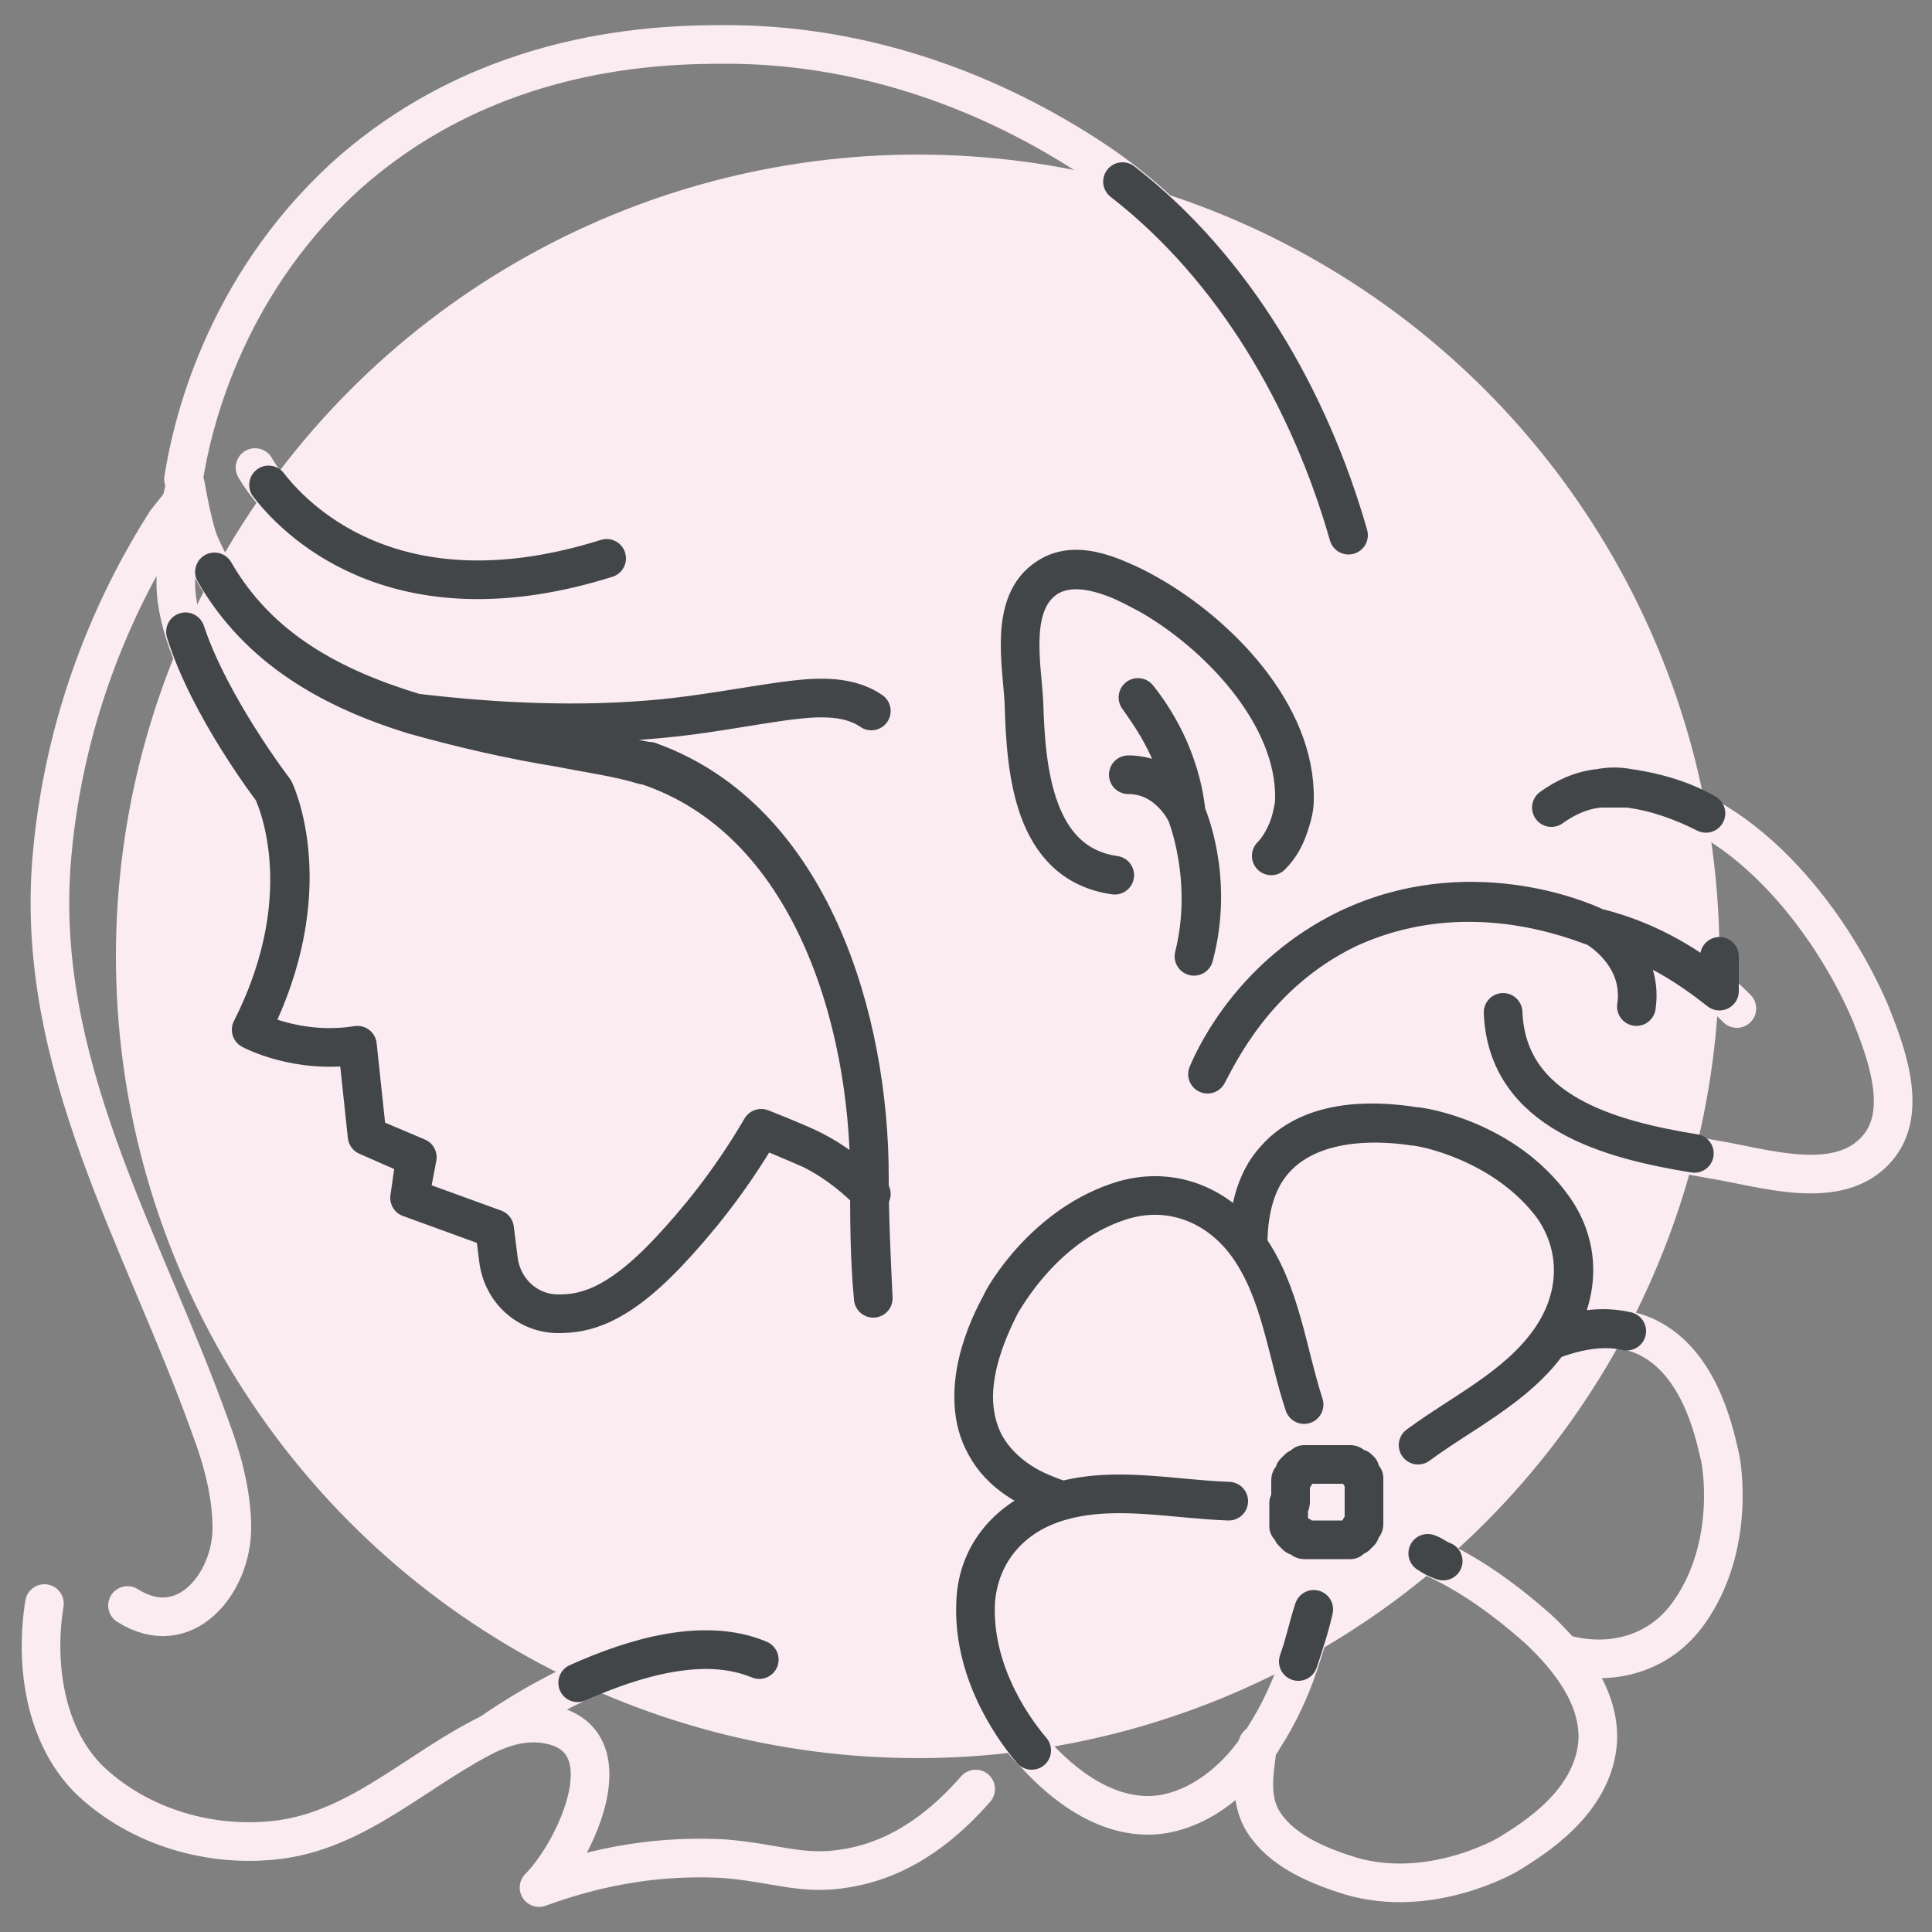 <?xml version="1.0" encoding="utf-8"?>
<!-- Generator: Adobe Illustrator 25.4.1, SVG Export Plug-In . SVG Version: 6.00 Build 0)  -->
<svg version="1.1" xmlns="http://www.w3.org/2000/svg" xmlns:xlink="http://www.w3.org/1999/xlink" x="0px" y="0px"
	 viewBox="0 0 100 100" style="enable-background:new 0 0 100 100;" xml:space="preserve">
<rect x="0" y="0" width="100" height="100" fill="#808080" stroke="none"/>
<style type="text/css">
	.st0{fill:none;stroke:#FAECF0;stroke-width:2;stroke-linecap:round;stroke-linejoin:round;stroke-miterlimit:10;}
	.st1{fill:#FAECF0;}
	.st2{fill:none;stroke:#424648;stroke-width:2;stroke-linecap:round;stroke-linejoin:round;stroke-miterlimit:10;}
</style>
<g id="Capa_1">
	<g>
		<g>
			<path id="XMLID_2080_" class="st0" d="M33.4,39.6C33.4,39.5,33.4,39.5,33.4,39.6C33.4,39.5,33.4,39.5,33.4,39.6
				C32,39.2,30.5,39,29,38.7c-7.2-1.3-15.3-3-18.6-10.4c-0.4-0.8-0.8-3.2-0.8-3.2c-0.1,0.3-0.1,0.5-0.2,0.8"/>
			<path id="XMLID_137_" class="st0" d="M2.3,83c-0.5,3.1,0,6.8,2.3,9.1c2.6,2.5,6.4,3.6,10,3.1c4.1-0.6,7.1-3.7,10.8-5.5
				c0.5-0.2,1.4-0.6,2.6-0.5c4.7,0.5,1.8,6.6-0.1,8.5c4.1-1.5,7.3-1.6,9.5-1.5c2.7,0.2,4.1,0.9,6.4,0.5c3.1-0.5,5.3-2.5,6.7-4.1"/>
			<path id="XMLID_132_" class="st0" d="M45.1,61.8c-0.7-0.7-1.7-1.6-3.1-2.3c-0.8-0.4-2.6-1.1-2.6-1.1c-1.7,2.9-3.4,4.9-4.7,6.3
				c-2.8,3-4.5,3.3-5.8,3.3c-1.6,0-2.9-1.2-3.1-2.8c-0.1-0.8-0.2-1.6-0.2-1.6L21.2,62l0.3-2.1L19,58.8l-0.5-4.7
				c-3.1,0.5-5.5-0.8-5.5-0.8c3.7-7.3,1.1-12.4,1.1-12.4s-5-6.4-5-10.7c0-1.1,0-2.6,0.3-4.2l-0.8,1c-2.3,3.6-5.2,9.5-5.9,17.2
				c-1,10.8,4.7,19.9,8.2,29.7c0.6,1.6,1.1,3.4,1.1,5.2c0,2.8-2.4,5.9-5.4,4"/>
			<path id="XMLID_111_" class="st0" d="M9.5,24.8c0.4-2.6,2-9.8,8.3-15.6c7.5-6.8,16.5-6.9,19.8-6.9c6.6,0,13,2.1,18.6,5.7
				c6.9,4.4,11.4,11.9,13.6,19.6"/>
			<path id="XMLID_2077_" class="st0" d="M33.4,39.5C33.4,39.5,33.4,39.5,33.4,39.5C33.4,39.5,33.4,39.5,33.4,39.5
				C42,42.4,45,52.8,45,60.9c0,2.1,0.1,4.2,0.2,6.3"/>
			<g>
				<g>
					<path class="st0" d="M89.9,52.2c-1.1-1.1-3.6-3.3-7.3-4.1"/>
					<path class="st0" d="M80.3,42c0.7-0.5,1.5-0.9,2.5-1c0.5-0.1,1-0.1,1.5,0c5.7,0.5,10.4,6.5,12.5,11.4c0.8,2,2,5.1,0.4,7
						c-2,2.4-6,1-8.6,0.6C84.2,59.2,78,58,77.8,52.4"/>
					<path class="st0" d="M84.7,52.2c0.3-2.8-2.1-4.1-2.1-4.1c-0.8-0.4-6.7-2.9-12.9,0.1c-4.7,2.3-6.6,6.4-7.2,7.5"/>
				</g>
				<g>
					<path class="st0" d="M59,36.1c0.7,1,2.2,3,2.5,6"/>
					<path class="st0" d="M57.6,45.3c-4.2-0.7-4.6-5.5-4.7-8.9c-0.1-2-0.8-5.2,1.2-6.5c1.6-1,3.9,0.1,5.3,0.9
						c3.5,2,7.6,6.1,7.5,10.6c0,0.4-0.1,0.8-0.2,1.1c-0.2,0.7-0.6,1.4-1,1.8"/>
					<path class="st0" d="M58.5,40.1c2.1,0,3,2,3,2s1.4,3.3,0.4,7.4"/>
				</g>
				<g>
					<path id="XMLID_109_" class="st0" d="M73.9,80.5c2.1,0.9,4,2.3,5.7,3.8c1.6,1.5,3.2,3.5,3.1,5.8c-0.2,3.2-3.4,5.1-4.5,5.8
						c-0.3,0.2-4.2,2.4-8.3,1.2c-1.6-0.5-3.3-1.2-4.3-2.5c-1-1.3-0.7-2.7-0.5-4.3"/>
					<path class="st0" d="M66.9,78.5c-0.3-1.2,0.4-2.4,1.6-2.7c1.2-0.3,2.4,0.4,2.7,1.6c0.3,1.2-0.4,2.4-1.6,2.7
						C68.4,80.4,67.2,79.7,66.9,78.5z"/>
					<path class="st0" d="M80.9,85.6L80.9,85.6c2.5,0.7,5,0,6.5-2.1c2.5-3.5,1.7-7.9,1.6-8.2c-0.3-1.3-1.1-5-4-6.2
						c-1.5-0.6-3.2-0.4-4.8,0.2"/>
					<path class="st0" d="M68.8,80.1c-1.2-0.1-2.1-1.2-2-2.4c0.1-1.2,1.2-2.1,2.4-2c1.2,0.1,2.1,1.2,2,2.4
						C71.2,79.3,70.1,80.3,68.8,80.1z"/>
					<path class="st0" d="M64.6,64.5L64.6,64.5c0-1.7,0.3-3.3,1.4-4.6c2.1-2.3,5.9-1.9,7.2-1.7c0.4,0,4.7,0.8,7.2,4.2
						c1.5,2.1,1.4,4.7-0.2,6.9c-1.7,2.4-4.5,3.7-6.8,5.4"/>
					<path class="st0" d="M71.1,78.8c-0.5,1.1-1.8,1.6-3,1.1c-1.1-0.5-1.6-1.8-1.1-3c0.5-1.1,1.8-1.6,3-1.1
						C71.1,76.4,71.6,77.7,71.1,78.8z"/>
					<path class="st0" d="M54.9,77.6c-1.6-0.5-3-1.4-3.8-2.8c-1.5-2.8,0.2-6.2,0.8-7.3c0.2-0.3,2.3-4.2,6.4-5.4
						c2.5-0.7,4.9,0.3,6.4,2.4l0,0c1.7,2.4,2,5.5,2.9,8.2"/>
					<path class="st0" d="M70.6,76.3c0.9,0.9,0.9,2.3,0.1,3.2c-0.9,0.9-2.3,0.9-3.2,0.1c-0.9-0.9-0.9-2.3-0.1-3.2
						C68.3,75.5,69.7,75.5,70.6,76.3z"/>
					<path id="XMLID_108_" class="st0" d="M63.6,77.7c-2.9-0.1-5.9-0.8-8.7,0c-2.5,0.7-4.3,2.6-4.4,5.2c-0.3,4.3,2.7,7.6,3,7.8
						c0.9,1,3.5,3.7,6.7,3.2c2.3-0.4,4.2-2.2,5.3-4.1c0.7-1.1,1.3-2.4,1.7-3.6c0.3-0.9,0.6-1.8,0.8-2.8"/>
					<path class="st0" d="M68,75.9c1.1-0.6,2.4-0.1,3,1c0.6,1.1,0.1,2.4-1,3c-1.1,0.6-2.4,0.1-3-1C66.5,77.8,66.9,76.5,68,75.9z"/>
				</g>
			</g>
			<path class="st0" d="M21.4,37c4.2,0.6,8.5,0.7,12.8,0.3c2.1-0.2,4.2-0.6,6.3-0.9c1.5-0.2,3.3-0.4,4.6,0.5"/>
			<path class="st0" d="M13.2,24.2c0,0,4.8,8.9,18.1,4.8"/>
		</g>
		<path class="st0" d="M25.4,89.7c0,0,8.5-6.2,14-3.8"/>
	</g>
	<circle class="st1" cx="47.5" cy="49.5" r="41.5"/>
	<g>
		<path class="st2" d="M58.1,9.4c5.8,4.5,9.7,11.3,11.7,18.3C67.8,20.7,63.9,13.9,58.1,9.4 M88.3,42.1c-1.2-0.7-2.6-1.1-4-1.3
			c-0.5,0-1,0-1.5,0c-1,0.1-1.8,0.5-2.5,1c0.7-0.5,1.5-0.9,2.5-1c0.5-0.1,1-0.1,1.5,0C85.8,41,87.1,41.5,88.3,42.1 M89,51.3
			c-1.3-1.1-3.5-2.6-6.4-3.3C85.5,48.7,87.6,50.2,89,51.3c0-0.6,0-1.2,0-1.8 M87.7,59.7c-4.3-0.7-9.7-2.1-9.9-7.3
			C78,57.6,83.4,59,87.7,59.7 M84.2,68.9c-1.3-0.3-2.7,0-4,0.5c-1.7,2.4-4.5,3.7-6.8,5.4c2.3-1.7,5.1-3,6.8-5.4
			c1.5-2.1,1.7-4.7,0.2-6.9c-2.5-3.5-6.8-4.2-7.2-4.2c-1.3-0.2-5.1-0.7-7.2,1.7c-1.1,1.2-1.4,2.9-1.4,4.5l0,0l0,0
			c1.7,2.4,2,5.5,2.9,8.2c-0.9-2.8-1.2-5.8-2.9-8.2l0,0c-1.5-2.1-3.9-3.1-6.4-2.4c-4.1,1.2-6.3,5.1-6.4,5.4
			c-0.6,1.2-2.3,4.6-0.8,7.3c0.8,1.5,2.3,2.3,3.8,2.8c-1.6-0.5-3-1.4-3.8-2.8c-1.5-2.8,0.2-6.2,0.8-7.3c0.2-0.3,2.3-4.2,6.4-5.4
			c2.5-0.7,4.9,0.3,6.4,2.4l0,0c0-1.6,0.3-3.3,1.4-4.5c2.1-2.3,5.9-1.9,7.2-1.7c0.4,0,4.7,0.8,7.2,4.2c1.5,2.1,1.4,4.7-0.2,6.9
			C81.5,68.8,82.9,68.6,84.2,68.9 M74.7,80.8c-0.3-0.1-0.5-0.3-0.8-0.4C74.2,80.6,74.4,80.7,74.7,80.8 M67.2,86
			c0.3-0.9,0.6-1.8,0.8-2.7C67.7,84.2,67.5,85.2,67.2,86 M53.4,90.6c-0.6-0.7-3.1-3.8-2.9-7.7c0.2-2.6,1.9-4.5,4.4-5.2
			c2.8-0.8,5.8-0.1,8.7,0c-2.9-0.1-5.9-0.8-8.7,0c-2.5,0.7-4.3,2.6-4.4,5.2C50.3,86.8,52.8,89.9,53.4,90.6 M29.9,87.1
			c2.9-1.3,6.5-2.4,9.4-1.2C36.5,84.7,32.8,85.8,29.9,87.1 M9.6,32.7c1.3,3.9,4.6,8.2,4.6,8.2S16.7,46,13,53.3c0,0,2.4,1.3,5.5,0.8
			l0.5,4.7l2.6,1.1L21.2,62l4.4,1.6c0,0,0.1,0.8,0.2,1.6c0.2,1.6,1.5,2.8,3.1,2.8c1.3,0,3-0.3,5.8-3.3c1.3-1.4,3-3.4,4.7-6.3
			c0,0,1.7,0.7,2.6,1.1c1.4,0.7,2.4,1.6,3.1,2.3c-0.7-0.7-1.7-1.6-3.1-2.3c-0.8-0.4-2.6-1.1-2.6-1.1c-1.7,2.9-3.4,4.9-4.7,6.3
			c-2.8,3-4.5,3.3-5.8,3.3c-1.6,0-2.9-1.2-3.1-2.8c-0.1-0.8-0.2-1.6-0.2-1.6L21.2,62l0.3-2.1L19,58.8l-0.5-4.7
			c-3.1,0.5-5.5-0.8-5.5-0.8c3.7-7.3,1.1-12.4,1.1-12.4S10.8,36.6,9.6,32.7 M11.1,29.6c2.3,4,6.1,6,10.4,7.3
			c4.2,0.6,8.5,0.7,12.7,0.3c2.1-0.2,4.2-0.6,6.3-0.9c1.5-0.2,3.3-0.4,4.6,0.5c-1.3-0.9-3.1-0.7-4.6-0.5c-2.1,0.3-4.1,0.7-6.3,0.9
			c-4.2,0.4-8.5,0.2-12.7-0.3c2.5,0.8,5.1,1.3,7.6,1.7c1.5,0.3,2.9,0.5,4.4,0.8c0,0,0,0,0,0c0,0,0,0,0.1,0C42,42.4,45,52.8,45,60.9
			c0,2.1,0.1,4.2,0.2,6.3c-0.2-2.1-0.2-4.2-0.2-6.3c0-8-3-18.5-11.6-21.3c0,0,0,0-0.1,0c0,0,0,0,0.1,0c0,0,0,0-0.1,0c0,0,0,0,0,0
			C32,39.2,30.5,39,29,38.7c-2.5-0.4-5.1-1-7.6-1.7c0,0,0,0,0,0c0,0,0,0,0,0C17.2,35.7,13.4,33.6,11.1,29.6 M13.9,25.1
			c1.7,2.2,7,7.1,17.5,3.8C20.9,32.2,15.6,27.3,13.9,25.1 M66.8,77.7C66.8,77.7,66.8,77.7,66.8,77.7c0-0.1,0-0.1,0-0.1
			c0,0,0,0,0-0.1c0,0,0-0.1,0-0.1c0,0,0-0.1,0-0.1c0,0,0-0.1,0-0.1c0,0,0,0,0-0.1c0,0,0,0,0-0.1c0,0,0-0.1,0-0.1c0,0,0,0,0-0.1
			c0,0,0,0,0-0.1c0,0,0-0.1,0-0.1c0,0,0,0,0,0c0,0,0,0,0,0c0,0,0-0.1,0.1-0.1c0,0,0.1-0.1,0.1-0.1c0,0,0,0,0-0.1c0,0,0,0,0,0
			c0,0,0,0,0-0.1c0,0,0,0,0,0c0,0,0,0,0,0c0,0,0.1-0.1,0.1-0.1c0,0,0,0,0.1-0.1c0,0,0,0,0,0c0,0,0,0,0.1,0c0,0,0.1,0,0.1-0.1
			c0,0,0.1,0,0.1-0.1c0,0,0.1,0,0.1,0c0,0,0,0,0,0c0,0,0,0,0,0c0,0,0,0,0.1,0c0,0,0.1,0,0.1,0c0,0,0.1,0,0.1,0c0,0,0.1,0,0.1,0
			c0,0,0,0,0.1,0c0,0,0,0,0,0c0,0,0,0,0,0c0,0,0.1,0,0.1,0c0,0,0.1,0,0.1,0c0,0,0.1,0,0.1,0c0,0,0.1,0,0.1,0c0,0,0,0,0.1,0
			c0,0,0.1,0,0.1,0c0,0,0.1,0,0.1,0c0,0,0,0,0.1,0c0,0,0,0,0,0c0,0,0,0,0.1,0c0,0,0,0,0.1,0c0,0,0.1,0,0.1,0c0,0,0.1,0,0.1,0
			c0,0,0.1,0,0.1,0c0,0,0,0,0.1,0c0,0,0,0,0,0c0,0,0.1,0,0.1,0c0,0,0,0,0.1,0c0,0,0,0,0.1,0c0,0,0.1,0,0.1,0c0,0,0,0,0,0
			c0,0,0,0,0,0c0,0,0.1,0,0.1,0.1c0,0,0.1,0.1,0.1,0.1c0,0,0,0,0.1,0c0,0,0,0,0,0c0,0,0,0,0.1,0c0,0,0,0,0,0c0,0,0,0,0,0
			c0,0,0.1,0.1,0.1,0.1c0,0,0,0,0,0.1c0,0,0,0,0,0c0,0,0,0,0,0.1c0,0,0,0.1,0.1,0.1c0,0,0,0.1,0.1,0.1c0,0,0,0.1,0,0.1c0,0,0,0,0,0
			c0,0,0,0,0,0c0,0,0,0,0,0.1c0,0,0,0.1,0,0.1c0,0,0,0.1,0,0.1c0,0,0,0.1,0,0.1c0,0,0,0,0,0.1c0,0,0,0,0,0c0,0,0,0,0,0
			c0,0,0,0.1,0,0.1c0,0,0,0.1,0,0.1c0,0,0,0.1,0,0.1c0,0,0,0.1,0,0.1c0,0,0,0,0,0.1c0,0,0,0.1,0,0.1c0,0,0,0.1,0,0.1c0,0,0,0,0,0.1
			c0,0,0,0,0,0c0,0,0,0,0,0.1c0,0,0,0,0,0.1c0,0,0,0.1,0,0.1c0,0,0,0.1,0,0.1c0,0,0,0.1,0,0.1c0,0,0,0,0,0.1c0,0,0,0,0,0
			c0,0,0,0.1,0,0.1c0,0,0,0,0,0.1c0,0,0,0,0,0.1c0,0,0,0.1,0,0.1c0,0,0,0,0,0c0,0,0,0,0,0c0,0,0,0.1-0.1,0.1c0,0,0,0.1-0.1,0.1
			c0,0,0,0,0,0.1c0,0,0,0,0,0c0,0,0,0,0,0.1c0,0,0,0,0,0c0,0,0,0,0,0c0,0-0.1,0.1-0.1,0.1c0,0,0,0-0.1,0.1c0,0,0,0,0,0
			c0,0,0,0-0.1,0c0,0-0.1,0-0.1,0.1c0,0-0.1,0-0.1,0.1c0,0-0.1,0-0.1,0c0,0,0,0,0,0c0,0,0,0,0,0c0,0,0,0-0.1,0c0,0-0.1,0-0.1,0
			c0,0-0.1,0-0.1,0c0,0-0.1,0-0.1,0c0,0,0,0-0.1,0c0,0,0,0,0,0c0,0,0,0,0,0c0,0-0.1,0-0.1,0c0,0-0.1,0-0.1,0c0,0-0.1,0-0.1,0
			c0,0-0.1,0-0.1,0c0,0,0,0-0.1,0c0,0-0.1,0-0.1,0c0,0-0.1,0-0.1,0c0,0,0,0-0.1,0c0,0,0,0,0,0c0,0,0,0-0.1,0c0,0,0,0-0.1,0
			c0,0-0.1,0-0.1,0c0,0-0.1,0-0.1,0c0,0-0.1,0-0.1,0c0,0,0,0-0.1,0c0,0,0,0,0,0c0,0-0.1,0-0.1,0c0,0,0,0-0.1,0c0,0,0,0-0.1,0
			c0,0-0.1,0-0.1,0c0,0,0,0,0,0c0,0,0,0,0,0c0,0-0.1,0-0.1-0.1c0,0-0.1,0-0.1-0.1c0,0,0,0-0.1,0c0,0,0,0,0,0c0,0,0,0-0.1,0
			c0,0,0,0,0,0c0,0,0,0,0,0c0,0-0.1-0.1-0.1-0.1c0,0,0,0-0.1-0.1c0,0,0,0,0,0c0,0,0,0,0-0.1c0,0,0-0.1-0.1-0.1c0,0,0-0.1-0.1-0.1
			c0,0,0-0.1,0-0.1c0,0,0,0,0,0c0,0,0,0,0,0c0,0,0,0,0-0.1c0,0,0-0.1,0-0.1c0,0,0-0.1,0-0.1c0,0,0-0.1,0-0.1c0,0,0,0,0-0.1
			c0,0,0,0,0,0c0,0,0,0,0,0c0,0,0-0.1,0-0.1c0,0,0-0.1,0-0.1c0,0,0-0.1,0-0.1c0,0,0-0.1,0-0.1c0,0,0,0,0-0.1c0,0,0,0,0-0.1
			C66.8,77.9,66.8,77.8,66.8,77.7C66.8,77.8,66.8,77.7,66.8,77.7z M53,36.4c0.1,3.4,0.5,8.3,4.7,8.9C53.4,44.7,53.1,39.8,53,36.4
			c-0.1-2-0.8-5.2,1.2-6.5c1.6-1,3.9,0.1,5.3,0.9c3.5,2,7.6,6.1,7.5,10.6c0,0.4-0.1,0.8-0.2,1.1c-0.2,0.7-0.6,1.4-1,1.8
			c0.5-0.5,0.8-1.1,1-1.8c0.1-0.4,0.2-0.8,0.2-1.1c0.1-4.4-4-8.6-7.5-10.6c-1.5-0.8-3.7-2-5.3-0.9C52.2,31.2,52.9,34.4,53,36.4z
			 M61.8,49.5c1-4-0.4-7.4-0.4-7.4s-0.8-2-3-2c2.1,0,3,2,3,2c-0.3-2.9-1.7-5-2.5-6c0.7,1,2.2,3,2.5,6C61.4,42.1,62.9,45.4,61.8,49.5
			z M82.6,48c-0.8-0.4-6.7-2.9-12.9,0.1c-4.7,2.3-6.6,6.4-7.2,7.5c0.5-1.2,2.5-5.2,7.2-7.5C75.9,45.2,81.7,47.7,82.6,48
			c0,0,2.5,1.4,2.1,4.1C85.1,49.4,82.6,48,82.6,48z"/>
	</g>
</g>
<g id="Guias">
</g>
</svg>
